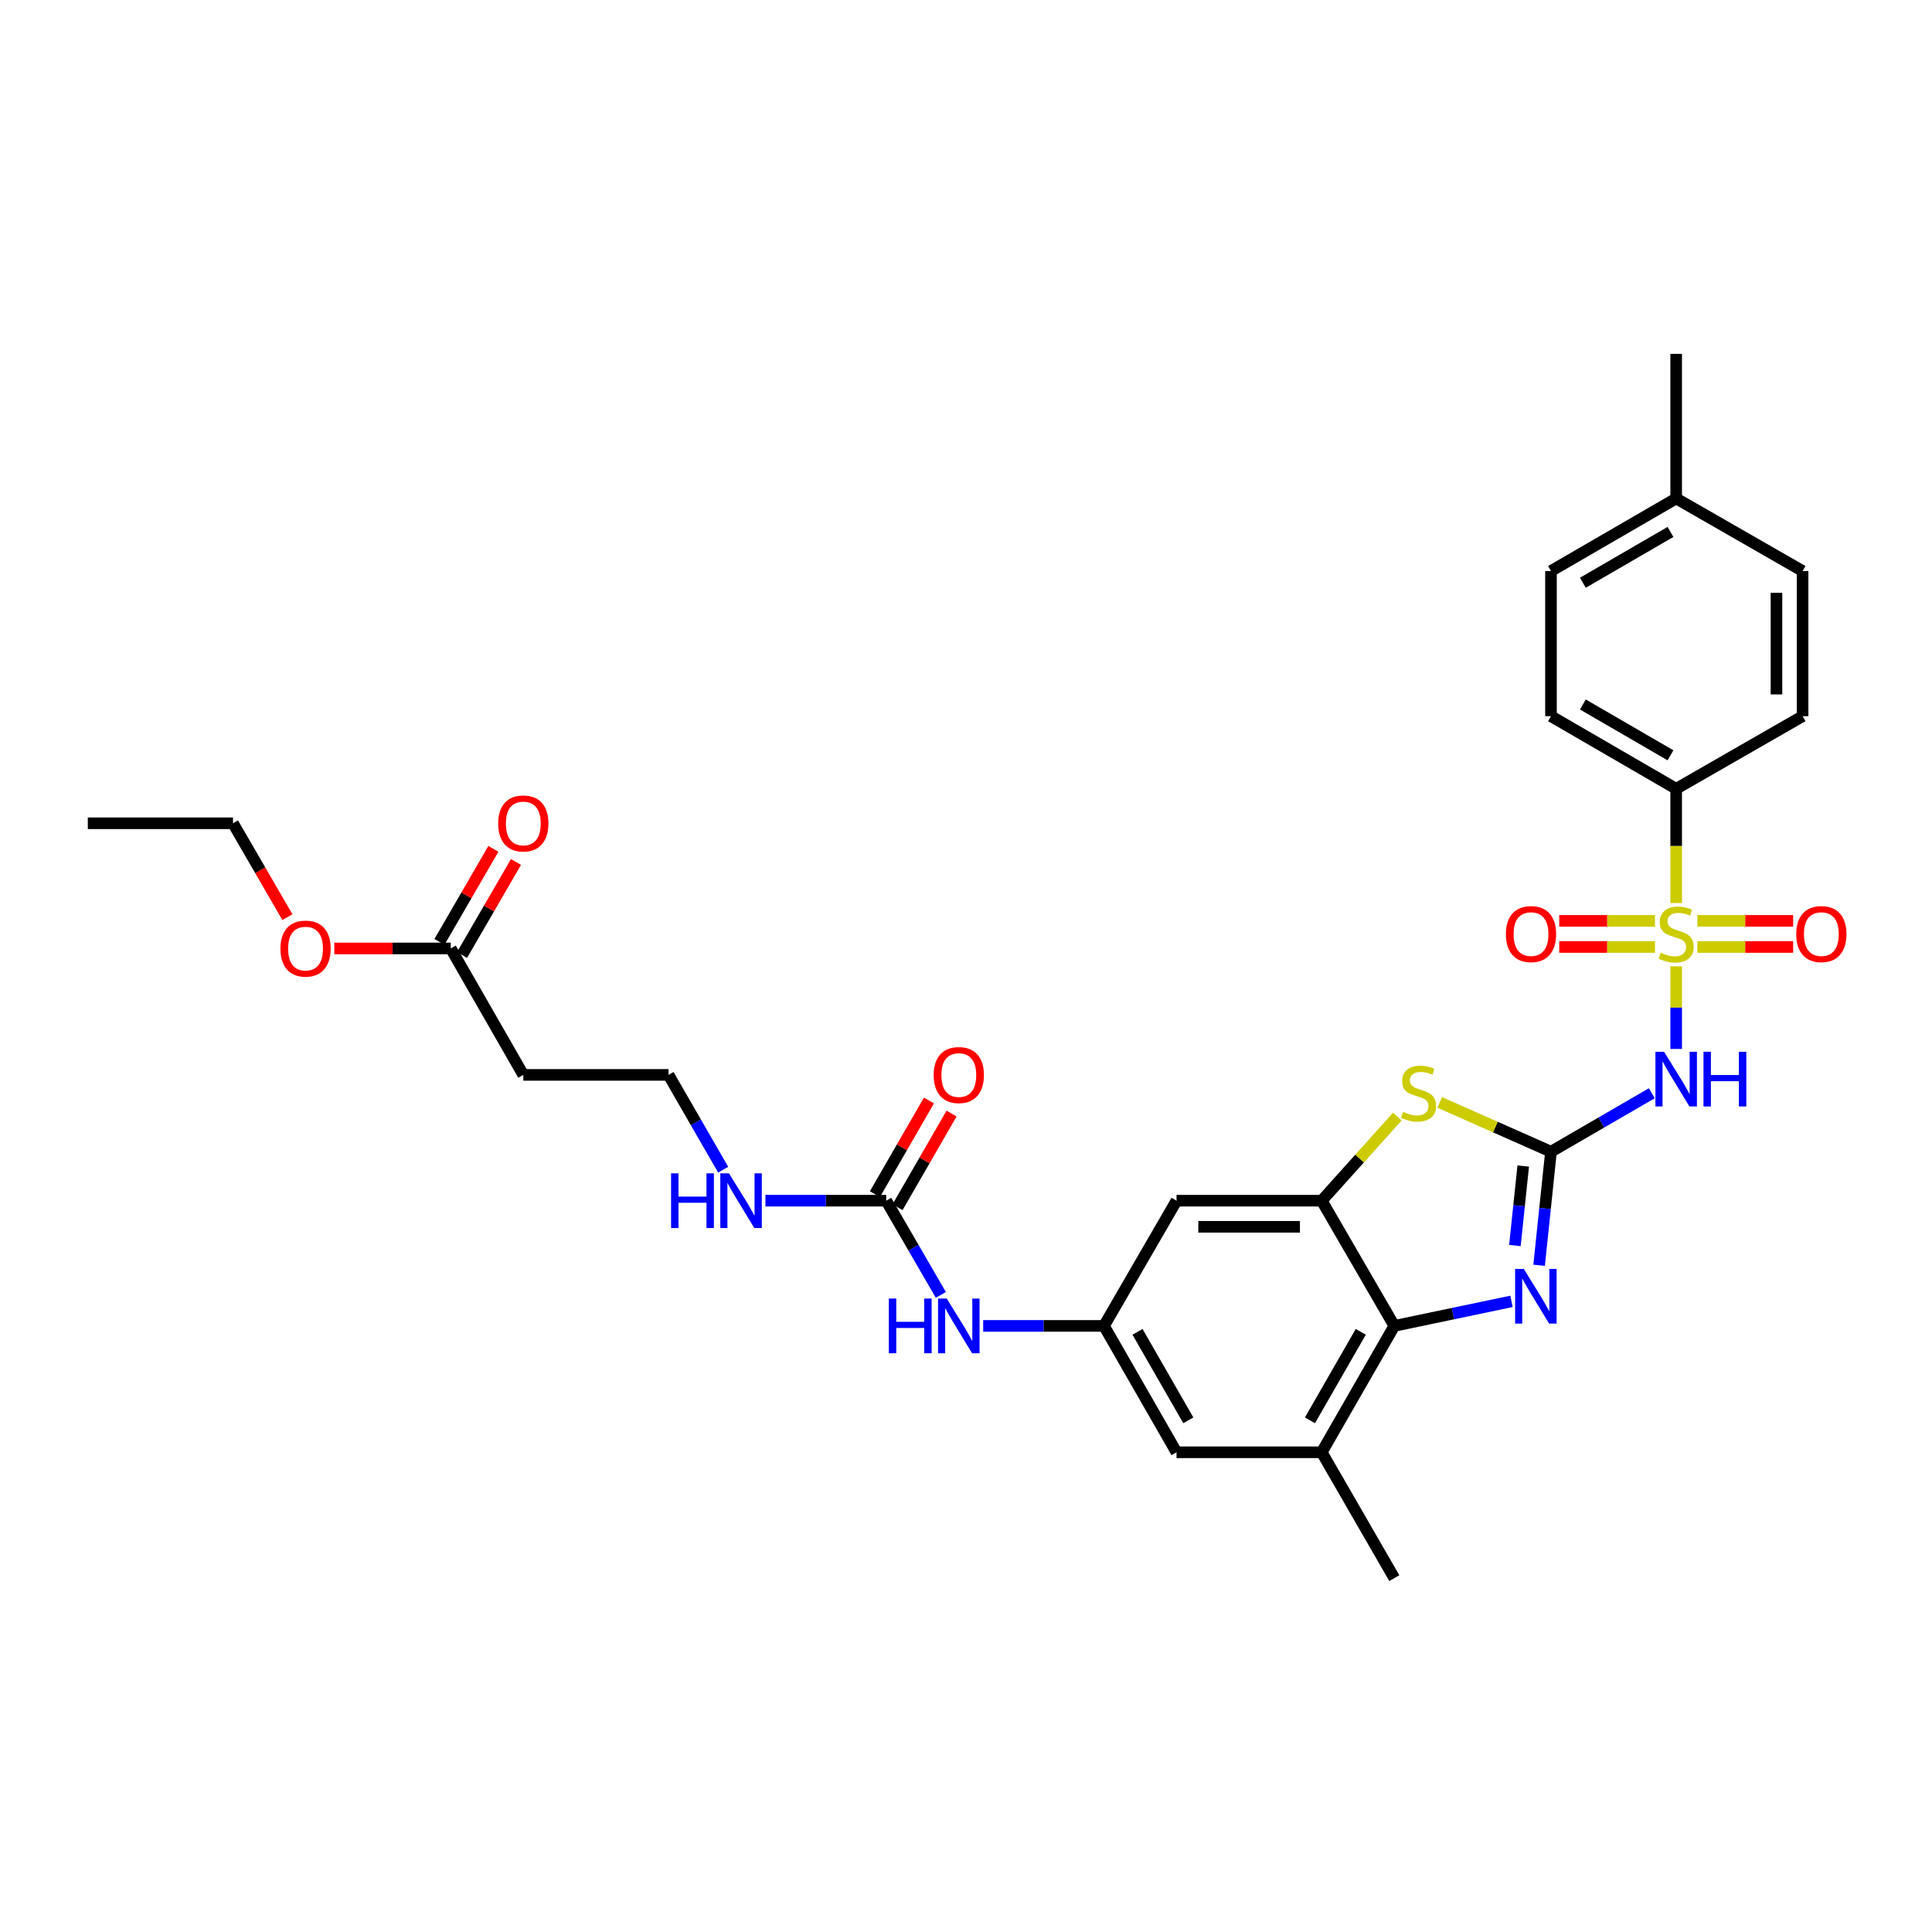 <?xml version='1.0' encoding='iso-8859-1'?>
<svg version='1.1' baseProfile='full'
              xmlns='http://www.w3.org/2000/svg'
                      xmlns:rdkit='http://www.rdkit.org/xml'
                      xmlns:xlink='http://www.w3.org/1999/xlink'
                  xml:space='preserve'
width='1000px' height='1000px' viewBox='0 0 1000 1000'>
<!-- END OF HEADER -->
<rect style='opacity:1.0;fill:#FFFFFF;stroke:none' width='1000' height='1000' x='0' y='0'> </rect>
<path class='bond-1' d='M 867.583,500.16 L 867.583,521.543' style='fill:none;fill-rule:evenodd;stroke:#CCCC00;stroke-width:6px;stroke-linecap:butt;stroke-linejoin:miter;stroke-opacity:1' />
<path class='bond-1' d='M 867.583,521.543 L 867.583,542.927' style='fill:none;fill-rule:evenodd;stroke:#0000FF;stroke-width:6px;stroke-linecap:butt;stroke-linejoin:miter;stroke-opacity:1' />
<path class='bond-8' d='M 867.583,467.403 L 867.583,437.84' style='fill:none;fill-rule:evenodd;stroke:#CCCC00;stroke-width:6px;stroke-linecap:butt;stroke-linejoin:miter;stroke-opacity:1' />
<path class='bond-8' d='M 867.583,437.84 L 867.583,408.278' style='fill:none;fill-rule:evenodd;stroke:#000000;stroke-width:6px;stroke-linecap:butt;stroke-linejoin:miter;stroke-opacity:1' />
<path class='bond-12' d='M 856.625,476.641 L 831.841,476.641' style='fill:none;fill-rule:evenodd;stroke:#CCCC00;stroke-width:6px;stroke-linecap:butt;stroke-linejoin:miter;stroke-opacity:1' />
<path class='bond-12' d='M 831.841,476.641 L 807.057,476.641' style='fill:none;fill-rule:evenodd;stroke:#FF0000;stroke-width:6px;stroke-linecap:butt;stroke-linejoin:miter;stroke-opacity:1' />
<path class='bond-12' d='M 856.625,490.161 L 831.841,490.161' style='fill:none;fill-rule:evenodd;stroke:#CCCC00;stroke-width:6px;stroke-linecap:butt;stroke-linejoin:miter;stroke-opacity:1' />
<path class='bond-12' d='M 831.841,490.161 L 807.057,490.161' style='fill:none;fill-rule:evenodd;stroke:#FF0000;stroke-width:6px;stroke-linecap:butt;stroke-linejoin:miter;stroke-opacity:1' />
<path class='bond-13' d='M 878.542,490.161 L 903.333,490.161' style='fill:none;fill-rule:evenodd;stroke:#CCCC00;stroke-width:6px;stroke-linecap:butt;stroke-linejoin:miter;stroke-opacity:1' />
<path class='bond-13' d='M 903.333,490.161 L 928.125,490.161' style='fill:none;fill-rule:evenodd;stroke:#FF0000;stroke-width:6px;stroke-linecap:butt;stroke-linejoin:miter;stroke-opacity:1' />
<path class='bond-13' d='M 878.542,476.641 L 903.333,476.641' style='fill:none;fill-rule:evenodd;stroke:#CCCC00;stroke-width:6px;stroke-linecap:butt;stroke-linejoin:miter;stroke-opacity:1' />
<path class='bond-13' d='M 903.333,476.641 L 928.125,476.641' style='fill:none;fill-rule:evenodd;stroke:#FF0000;stroke-width:6px;stroke-linecap:butt;stroke-linejoin:miter;stroke-opacity:1' />
<path class='bond-0' d='M 802.787,596.124 L 828.879,580.993' style='fill:none;fill-rule:evenodd;stroke:#000000;stroke-width:6px;stroke-linecap:butt;stroke-linejoin:miter;stroke-opacity:1' />
<path class='bond-0' d='M 828.879,580.993 L 854.971,565.861' style='fill:none;fill-rule:evenodd;stroke:#0000FF;stroke-width:6px;stroke-linecap:butt;stroke-linejoin:miter;stroke-opacity:1' />
<path class='bond-2' d='M 802.787,596.124 L 799.713,625.515' style='fill:none;fill-rule:evenodd;stroke:#000000;stroke-width:6px;stroke-linecap:butt;stroke-linejoin:miter;stroke-opacity:1' />
<path class='bond-2' d='M 799.713,625.515 L 796.639,654.906' style='fill:none;fill-rule:evenodd;stroke:#0000FF;stroke-width:6px;stroke-linecap:butt;stroke-linejoin:miter;stroke-opacity:1' />
<path class='bond-2' d='M 788.419,603.535 L 786.267,624.108' style='fill:none;fill-rule:evenodd;stroke:#000000;stroke-width:6px;stroke-linecap:butt;stroke-linejoin:miter;stroke-opacity:1' />
<path class='bond-2' d='M 786.267,624.108 L 784.115,644.682' style='fill:none;fill-rule:evenodd;stroke:#0000FF;stroke-width:6px;stroke-linecap:butt;stroke-linejoin:miter;stroke-opacity:1' />
<path class='bond-3' d='M 802.787,596.124 L 773.985,583.36' style='fill:none;fill-rule:evenodd;stroke:#000000;stroke-width:6px;stroke-linecap:butt;stroke-linejoin:miter;stroke-opacity:1' />
<path class='bond-3' d='M 773.985,583.36 L 745.183,570.597' style='fill:none;fill-rule:evenodd;stroke:#CCCC00;stroke-width:6px;stroke-linecap:butt;stroke-linejoin:miter;stroke-opacity:1' />
<path class='bond-5' d='M 782.35,673.587 L 752.021,679.935' style='fill:none;fill-rule:evenodd;stroke:#0000FF;stroke-width:6px;stroke-linecap:butt;stroke-linejoin:miter;stroke-opacity:1' />
<path class='bond-5' d='M 752.021,679.935 L 721.693,686.284' style='fill:none;fill-rule:evenodd;stroke:#000000;stroke-width:6px;stroke-linecap:butt;stroke-linejoin:miter;stroke-opacity:1' />
<path class='bond-4' d='M 723.275,577.924 L 703.695,599.698' style='fill:none;fill-rule:evenodd;stroke:#CCCC00;stroke-width:6px;stroke-linecap:butt;stroke-linejoin:miter;stroke-opacity:1' />
<path class='bond-4' d='M 703.695,599.698 L 684.116,621.473' style='fill:none;fill-rule:evenodd;stroke:#000000;stroke-width:6px;stroke-linecap:butt;stroke-linejoin:miter;stroke-opacity:1' />
<path class='bond-9' d='M 684.116,621.473 L 608.97,621.473' style='fill:none;fill-rule:evenodd;stroke:#000000;stroke-width:6px;stroke-linecap:butt;stroke-linejoin:miter;stroke-opacity:1' />
<path class='bond-9' d='M 672.844,634.992 L 620.242,634.992' style='fill:none;fill-rule:evenodd;stroke:#000000;stroke-width:6px;stroke-linecap:butt;stroke-linejoin:miter;stroke-opacity:1' />
<path class='bond-32' d='M 684.116,621.473 L 721.693,686.284' style='fill:none;fill-rule:evenodd;stroke:#000000;stroke-width:6px;stroke-linecap:butt;stroke-linejoin:miter;stroke-opacity:1' />
<path class='bond-7' d='M 721.693,686.284 L 684.116,751.703' style='fill:none;fill-rule:evenodd;stroke:#000000;stroke-width:6px;stroke-linecap:butt;stroke-linejoin:miter;stroke-opacity:1' />
<path class='bond-7' d='M 704.333,689.363 L 678.029,735.157' style='fill:none;fill-rule:evenodd;stroke:#000000;stroke-width:6px;stroke-linecap:butt;stroke-linejoin:miter;stroke-opacity:1' />
<path class='bond-6' d='M 458.708,621.473 L 472.846,645.862' style='fill:none;fill-rule:evenodd;stroke:#000000;stroke-width:6px;stroke-linecap:butt;stroke-linejoin:miter;stroke-opacity:1' />
<path class='bond-6' d='M 472.846,645.862 L 486.984,670.251' style='fill:none;fill-rule:evenodd;stroke:#0000FF;stroke-width:6px;stroke-linecap:butt;stroke-linejoin:miter;stroke-opacity:1' />
<path class='bond-17' d='M 464.563,624.851 L 478.548,600.615' style='fill:none;fill-rule:evenodd;stroke:#000000;stroke-width:6px;stroke-linecap:butt;stroke-linejoin:miter;stroke-opacity:1' />
<path class='bond-17' d='M 478.548,600.615 L 492.532,576.379' style='fill:none;fill-rule:evenodd;stroke:#FF0000;stroke-width:6px;stroke-linecap:butt;stroke-linejoin:miter;stroke-opacity:1' />
<path class='bond-17' d='M 452.853,618.094 L 466.838,593.858' style='fill:none;fill-rule:evenodd;stroke:#000000;stroke-width:6px;stroke-linecap:butt;stroke-linejoin:miter;stroke-opacity:1' />
<path class='bond-17' d='M 466.838,593.858 L 480.822,569.622' style='fill:none;fill-rule:evenodd;stroke:#FF0000;stroke-width:6px;stroke-linecap:butt;stroke-linejoin:miter;stroke-opacity:1' />
<path class='bond-18' d='M 458.708,621.473 L 427.448,621.473' style='fill:none;fill-rule:evenodd;stroke:#000000;stroke-width:6px;stroke-linecap:butt;stroke-linejoin:miter;stroke-opacity:1' />
<path class='bond-18' d='M 427.448,621.473 L 396.188,621.473' style='fill:none;fill-rule:evenodd;stroke:#0000FF;stroke-width:6px;stroke-linecap:butt;stroke-linejoin:miter;stroke-opacity:1' />
<path class='bond-15' d='M 684.116,751.703 L 608.97,751.703' style='fill:none;fill-rule:evenodd;stroke:#000000;stroke-width:6px;stroke-linecap:butt;stroke-linejoin:miter;stroke-opacity:1' />
<path class='bond-27' d='M 684.116,751.703 L 721.693,816.837' style='fill:none;fill-rule:evenodd;stroke:#000000;stroke-width:6px;stroke-linecap:butt;stroke-linejoin:miter;stroke-opacity:1' />
<path class='bond-20' d='M 867.583,408.278 L 802.787,370.693' style='fill:none;fill-rule:evenodd;stroke:#000000;stroke-width:6px;stroke-linecap:butt;stroke-linejoin:miter;stroke-opacity:1' />
<path class='bond-20' d='M 864.647,390.945 L 819.29,364.636' style='fill:none;fill-rule:evenodd;stroke:#000000;stroke-width:6px;stroke-linecap:butt;stroke-linejoin:miter;stroke-opacity:1' />
<path class='bond-21' d='M 867.583,408.278 L 933.018,370.693' style='fill:none;fill-rule:evenodd;stroke:#000000;stroke-width:6px;stroke-linecap:butt;stroke-linejoin:miter;stroke-opacity:1' />
<path class='bond-10' d='M 608.97,621.473 L 571.423,686.284' style='fill:none;fill-rule:evenodd;stroke:#000000;stroke-width:6px;stroke-linecap:butt;stroke-linejoin:miter;stroke-opacity:1' />
<path class='bond-11' d='M 571.423,686.284 L 540.16,686.284' style='fill:none;fill-rule:evenodd;stroke:#000000;stroke-width:6px;stroke-linecap:butt;stroke-linejoin:miter;stroke-opacity:1' />
<path class='bond-11' d='M 540.16,686.284 L 508.896,686.284' style='fill:none;fill-rule:evenodd;stroke:#0000FF;stroke-width:6px;stroke-linecap:butt;stroke-linejoin:miter;stroke-opacity:1' />
<path class='bond-33' d='M 571.423,686.284 L 608.97,751.703' style='fill:none;fill-rule:evenodd;stroke:#000000;stroke-width:6px;stroke-linecap:butt;stroke-linejoin:miter;stroke-opacity:1' />
<path class='bond-33' d='M 588.781,689.367 L 615.064,735.161' style='fill:none;fill-rule:evenodd;stroke:#000000;stroke-width:6px;stroke-linecap:butt;stroke-linejoin:miter;stroke-opacity:1' />
<path class='bond-14' d='M 233.308,490.912 L 270.862,556.361' style='fill:none;fill-rule:evenodd;stroke:#000000;stroke-width:6px;stroke-linecap:butt;stroke-linejoin:miter;stroke-opacity:1' />
<path class='bond-19' d='M 239.156,494.302 L 253.112,470.228' style='fill:none;fill-rule:evenodd;stroke:#000000;stroke-width:6px;stroke-linecap:butt;stroke-linejoin:miter;stroke-opacity:1' />
<path class='bond-19' d='M 253.112,470.228 L 267.069,446.153' style='fill:none;fill-rule:evenodd;stroke:#FF0000;stroke-width:6px;stroke-linecap:butt;stroke-linejoin:miter;stroke-opacity:1' />
<path class='bond-19' d='M 227.46,487.522 L 241.416,463.447' style='fill:none;fill-rule:evenodd;stroke:#000000;stroke-width:6px;stroke-linecap:butt;stroke-linejoin:miter;stroke-opacity:1' />
<path class='bond-19' d='M 241.416,463.447 L 255.372,439.373' style='fill:none;fill-rule:evenodd;stroke:#FF0000;stroke-width:6px;stroke-linecap:butt;stroke-linejoin:miter;stroke-opacity:1' />
<path class='bond-25' d='M 233.308,490.912 L 203.171,490.912' style='fill:none;fill-rule:evenodd;stroke:#000000;stroke-width:6px;stroke-linecap:butt;stroke-linejoin:miter;stroke-opacity:1' />
<path class='bond-25' d='M 203.171,490.912 L 173.033,490.912' style='fill:none;fill-rule:evenodd;stroke:#FF0000;stroke-width:6px;stroke-linecap:butt;stroke-linejoin:miter;stroke-opacity:1' />
<path class='bond-16' d='M 270.862,556.361 L 346.016,556.361' style='fill:none;fill-rule:evenodd;stroke:#000000;stroke-width:6px;stroke-linecap:butt;stroke-linejoin:miter;stroke-opacity:1' />
<path class='bond-22' d='M 374.319,605.434 L 360.167,580.897' style='fill:none;fill-rule:evenodd;stroke:#0000FF;stroke-width:6px;stroke-linecap:butt;stroke-linejoin:miter;stroke-opacity:1' />
<path class='bond-22' d='M 360.167,580.897 L 346.016,556.361' style='fill:none;fill-rule:evenodd;stroke:#000000;stroke-width:6px;stroke-linecap:butt;stroke-linejoin:miter;stroke-opacity:1' />
<path class='bond-23' d='M 802.787,370.693 L 802.787,295.563' style='fill:none;fill-rule:evenodd;stroke:#000000;stroke-width:6px;stroke-linecap:butt;stroke-linejoin:miter;stroke-opacity:1' />
<path class='bond-24' d='M 933.018,370.693 L 933.018,295.563' style='fill:none;fill-rule:evenodd;stroke:#000000;stroke-width:6px;stroke-linecap:butt;stroke-linejoin:miter;stroke-opacity:1' />
<path class='bond-24' d='M 919.498,359.424 L 919.498,306.832' style='fill:none;fill-rule:evenodd;stroke:#000000;stroke-width:6px;stroke-linecap:butt;stroke-linejoin:miter;stroke-opacity:1' />
<path class='bond-31' d='M 802.787,295.563 L 867.583,258.001' style='fill:none;fill-rule:evenodd;stroke:#000000;stroke-width:6px;stroke-linecap:butt;stroke-linejoin:miter;stroke-opacity:1' />
<path class='bond-31' d='M 819.287,301.625 L 864.644,275.331' style='fill:none;fill-rule:evenodd;stroke:#000000;stroke-width:6px;stroke-linecap:butt;stroke-linejoin:miter;stroke-opacity:1' />
<path class='bond-26' d='M 933.018,295.563 L 867.583,258.001' style='fill:none;fill-rule:evenodd;stroke:#000000;stroke-width:6px;stroke-linecap:butt;stroke-linejoin:miter;stroke-opacity:1' />
<path class='bond-28' d='M 148.768,474.72 L 134.684,450.425' style='fill:none;fill-rule:evenodd;stroke:#FF0000;stroke-width:6px;stroke-linecap:butt;stroke-linejoin:miter;stroke-opacity:1' />
<path class='bond-28' d='M 134.684,450.425 L 120.6,426.131' style='fill:none;fill-rule:evenodd;stroke:#000000;stroke-width:6px;stroke-linecap:butt;stroke-linejoin:miter;stroke-opacity:1' />
<path class='bond-29' d='M 867.583,258.001 L 867.583,183.163' style='fill:none;fill-rule:evenodd;stroke:#000000;stroke-width:6px;stroke-linecap:butt;stroke-linejoin:miter;stroke-opacity:1' />
<path class='bond-30' d='M 120.6,426.131 L 45.455,426.131' style='fill:none;fill-rule:evenodd;stroke:#000000;stroke-width:6px;stroke-linecap:butt;stroke-linejoin:miter;stroke-opacity:1' />
<path  class='atom-0' d='M 859.583 493.121
Q 859.903 493.241, 861.223 493.801
Q 862.543 494.361, 863.983 494.721
Q 865.463 495.041, 866.903 495.041
Q 869.583 495.041, 871.143 493.761
Q 872.703 492.441, 872.703 490.161
Q 872.703 488.601, 871.903 487.641
Q 871.143 486.681, 869.943 486.161
Q 868.743 485.641, 866.743 485.041
Q 864.223 484.281, 862.703 483.561
Q 861.223 482.841, 860.143 481.321
Q 859.103 479.801, 859.103 477.241
Q 859.103 473.681, 861.503 471.481
Q 863.943 469.281, 868.743 469.281
Q 872.023 469.281, 875.743 470.841
L 874.823 473.921
Q 871.423 472.521, 868.863 472.521
Q 866.103 472.521, 864.583 473.681
Q 863.063 474.801, 863.103 476.761
Q 863.103 478.281, 863.863 479.201
Q 864.663 480.121, 865.783 480.641
Q 866.943 481.161, 868.863 481.761
Q 871.423 482.561, 872.943 483.361
Q 874.463 484.161, 875.543 485.801
Q 876.663 487.401, 876.663 490.161
Q 876.663 494.081, 874.023 496.201
Q 871.423 498.281, 867.063 498.281
Q 864.543 498.281, 862.623 497.721
Q 860.743 497.201, 858.503 496.281
L 859.583 493.121
' fill='#CCCC00'/>
<path  class='atom-2' d='M 861.323 544.387
L 870.603 559.387
Q 871.523 560.867, 873.003 563.547
Q 874.483 566.227, 874.563 566.387
L 874.563 544.387
L 878.323 544.387
L 878.323 572.707
L 874.443 572.707
L 864.483 556.307
Q 863.323 554.387, 862.083 552.187
Q 860.883 549.987, 860.523 549.307
L 860.523 572.707
L 856.843 572.707
L 856.843 544.387
L 861.323 544.387
' fill='#0000FF'/>
<path  class='atom-2' d='M 881.723 544.387
L 885.563 544.387
L 885.563 556.427
L 900.043 556.427
L 900.043 544.387
L 903.883 544.387
L 903.883 572.707
L 900.043 572.707
L 900.043 559.627
L 885.563 559.627
L 885.563 572.707
L 881.723 572.707
L 881.723 544.387
' fill='#0000FF'/>
<path  class='atom-3' d='M 788.701 656.787
L 797.981 671.787
Q 798.901 673.267, 800.381 675.947
Q 801.861 678.627, 801.941 678.787
L 801.941 656.787
L 805.701 656.787
L 805.701 685.107
L 801.821 685.107
L 791.861 668.707
Q 790.701 666.787, 789.461 664.587
Q 788.261 662.387, 787.901 661.707
L 787.901 685.107
L 784.221 685.107
L 784.221 656.787
L 788.701 656.787
' fill='#0000FF'/>
<path  class='atom-4' d='M 726.228 575.462
Q 726.548 575.582, 727.868 576.142
Q 729.188 576.702, 730.628 577.062
Q 732.108 577.382, 733.548 577.382
Q 736.228 577.382, 737.788 576.102
Q 739.348 574.782, 739.348 572.502
Q 739.348 570.942, 738.548 569.982
Q 737.788 569.022, 736.588 568.502
Q 735.388 567.982, 733.388 567.382
Q 730.868 566.622, 729.348 565.902
Q 727.868 565.182, 726.788 563.662
Q 725.748 562.142, 725.748 559.582
Q 725.748 556.022, 728.148 553.822
Q 730.588 551.622, 735.388 551.622
Q 738.668 551.622, 742.388 553.182
L 741.468 556.262
Q 738.068 554.862, 735.508 554.862
Q 732.748 554.862, 731.228 556.022
Q 729.708 557.142, 729.748 559.102
Q 729.748 560.622, 730.508 561.542
Q 731.308 562.462, 732.428 562.982
Q 733.588 563.502, 735.508 564.102
Q 738.068 564.902, 739.588 565.702
Q 741.108 566.502, 742.188 568.142
Q 743.308 569.742, 743.308 572.502
Q 743.308 576.422, 740.668 578.542
Q 738.068 580.622, 733.708 580.622
Q 731.188 580.622, 729.268 580.062
Q 727.388 579.542, 725.148 578.622
L 726.228 575.462
' fill='#CCCC00'/>
<path  class='atom-12' d='M 460.058 672.124
L 463.898 672.124
L 463.898 684.164
L 478.378 684.164
L 478.378 672.124
L 482.218 672.124
L 482.218 700.444
L 478.378 700.444
L 478.378 687.364
L 463.898 687.364
L 463.898 700.444
L 460.058 700.444
L 460.058 672.124
' fill='#0000FF'/>
<path  class='atom-12' d='M 490.018 672.124
L 499.298 687.124
Q 500.218 688.604, 501.698 691.284
Q 503.178 693.964, 503.258 694.124
L 503.258 672.124
L 507.018 672.124
L 507.018 700.444
L 503.138 700.444
L 493.178 684.044
Q 492.018 682.124, 490.778 679.924
Q 489.578 677.724, 489.218 677.044
L 489.218 700.444
L 485.538 700.444
L 485.538 672.124
L 490.018 672.124
' fill='#0000FF'/>
<path  class='atom-13' d='M 779.452 483.481
Q 779.452 476.681, 782.812 472.881
Q 786.172 469.081, 792.452 469.081
Q 798.732 469.081, 802.092 472.881
Q 805.452 476.681, 805.452 483.481
Q 805.452 490.361, 802.052 494.281
Q 798.652 498.161, 792.452 498.161
Q 786.212 498.161, 782.812 494.281
Q 779.452 490.401, 779.452 483.481
M 792.452 494.961
Q 796.772 494.961, 799.092 492.081
Q 801.452 489.161, 801.452 483.481
Q 801.452 477.921, 799.092 475.121
Q 796.772 472.281, 792.452 472.281
Q 788.132 472.281, 785.772 475.081
Q 783.452 477.881, 783.452 483.481
Q 783.452 489.201, 785.772 492.081
Q 788.132 494.961, 792.452 494.961
' fill='#FF0000'/>
<path  class='atom-14' d='M 929.729 483.481
Q 929.729 476.681, 933.089 472.881
Q 936.449 469.081, 942.729 469.081
Q 949.009 469.081, 952.369 472.881
Q 955.729 476.681, 955.729 483.481
Q 955.729 490.361, 952.329 494.281
Q 948.929 498.161, 942.729 498.161
Q 936.489 498.161, 933.089 494.281
Q 929.729 490.401, 929.729 483.481
M 942.729 494.961
Q 947.049 494.961, 949.369 492.081
Q 951.729 489.161, 951.729 483.481
Q 951.729 477.921, 949.369 475.121
Q 947.049 472.281, 942.729 472.281
Q 938.409 472.281, 936.049 475.081
Q 933.729 477.881, 933.729 483.481
Q 933.729 489.201, 936.049 492.081
Q 938.409 494.961, 942.729 494.961
' fill='#FF0000'/>
<path  class='atom-18' d='M 483.278 556.441
Q 483.278 549.641, 486.638 545.841
Q 489.998 542.041, 496.278 542.041
Q 502.558 542.041, 505.918 545.841
Q 509.278 549.641, 509.278 556.441
Q 509.278 563.321, 505.878 567.241
Q 502.478 571.121, 496.278 571.121
Q 490.038 571.121, 486.638 567.241
Q 483.278 563.361, 483.278 556.441
M 496.278 567.921
Q 500.598 567.921, 502.918 565.041
Q 505.278 562.121, 505.278 556.441
Q 505.278 550.881, 502.918 548.081
Q 500.598 545.241, 496.278 545.241
Q 491.958 545.241, 489.598 548.041
Q 487.278 550.841, 487.278 556.441
Q 487.278 562.161, 489.598 565.041
Q 491.958 567.921, 496.278 567.921
' fill='#FF0000'/>
<path  class='atom-19' d='M 347.35 607.313
L 351.19 607.313
L 351.19 619.353
L 365.67 619.353
L 365.67 607.313
L 369.51 607.313
L 369.51 635.633
L 365.67 635.633
L 365.67 622.553
L 351.19 622.553
L 351.19 635.633
L 347.35 635.633
L 347.35 607.313
' fill='#0000FF'/>
<path  class='atom-19' d='M 377.31 607.313
L 386.59 622.313
Q 387.51 623.793, 388.99 626.473
Q 390.47 629.153, 390.55 629.313
L 390.55 607.313
L 394.31 607.313
L 394.31 635.633
L 390.43 635.633
L 380.47 619.233
Q 379.31 617.313, 378.07 615.113
Q 376.87 612.913, 376.51 612.233
L 376.51 635.633
L 372.83 635.633
L 372.83 607.313
L 377.31 607.313
' fill='#0000FF'/>
<path  class='atom-20' d='M 257.862 426.211
Q 257.862 419.411, 261.222 415.611
Q 264.582 411.811, 270.862 411.811
Q 277.142 411.811, 280.502 415.611
Q 283.862 419.411, 283.862 426.211
Q 283.862 433.091, 280.462 437.011
Q 277.062 440.891, 270.862 440.891
Q 264.622 440.891, 261.222 437.011
Q 257.862 433.131, 257.862 426.211
M 270.862 437.691
Q 275.182 437.691, 277.502 434.811
Q 279.862 431.891, 279.862 426.211
Q 279.862 420.651, 277.502 417.851
Q 275.182 415.011, 270.862 415.011
Q 266.542 415.011, 264.182 417.811
Q 261.862 420.611, 261.862 426.211
Q 261.862 431.931, 264.182 434.811
Q 266.542 437.691, 270.862 437.691
' fill='#FF0000'/>
<path  class='atom-26' d='M 145.155 490.992
Q 145.155 484.192, 148.515 480.392
Q 151.875 476.592, 158.155 476.592
Q 164.435 476.592, 167.795 480.392
Q 171.155 484.192, 171.155 490.992
Q 171.155 497.872, 167.755 501.792
Q 164.355 505.672, 158.155 505.672
Q 151.915 505.672, 148.515 501.792
Q 145.155 497.912, 145.155 490.992
M 158.155 502.472
Q 162.475 502.472, 164.795 499.592
Q 167.155 496.672, 167.155 490.992
Q 167.155 485.432, 164.795 482.632
Q 162.475 479.792, 158.155 479.792
Q 153.835 479.792, 151.475 482.592
Q 149.155 485.392, 149.155 490.992
Q 149.155 496.712, 151.475 499.592
Q 153.835 502.472, 158.155 502.472
' fill='#FF0000'/>
</svg>
